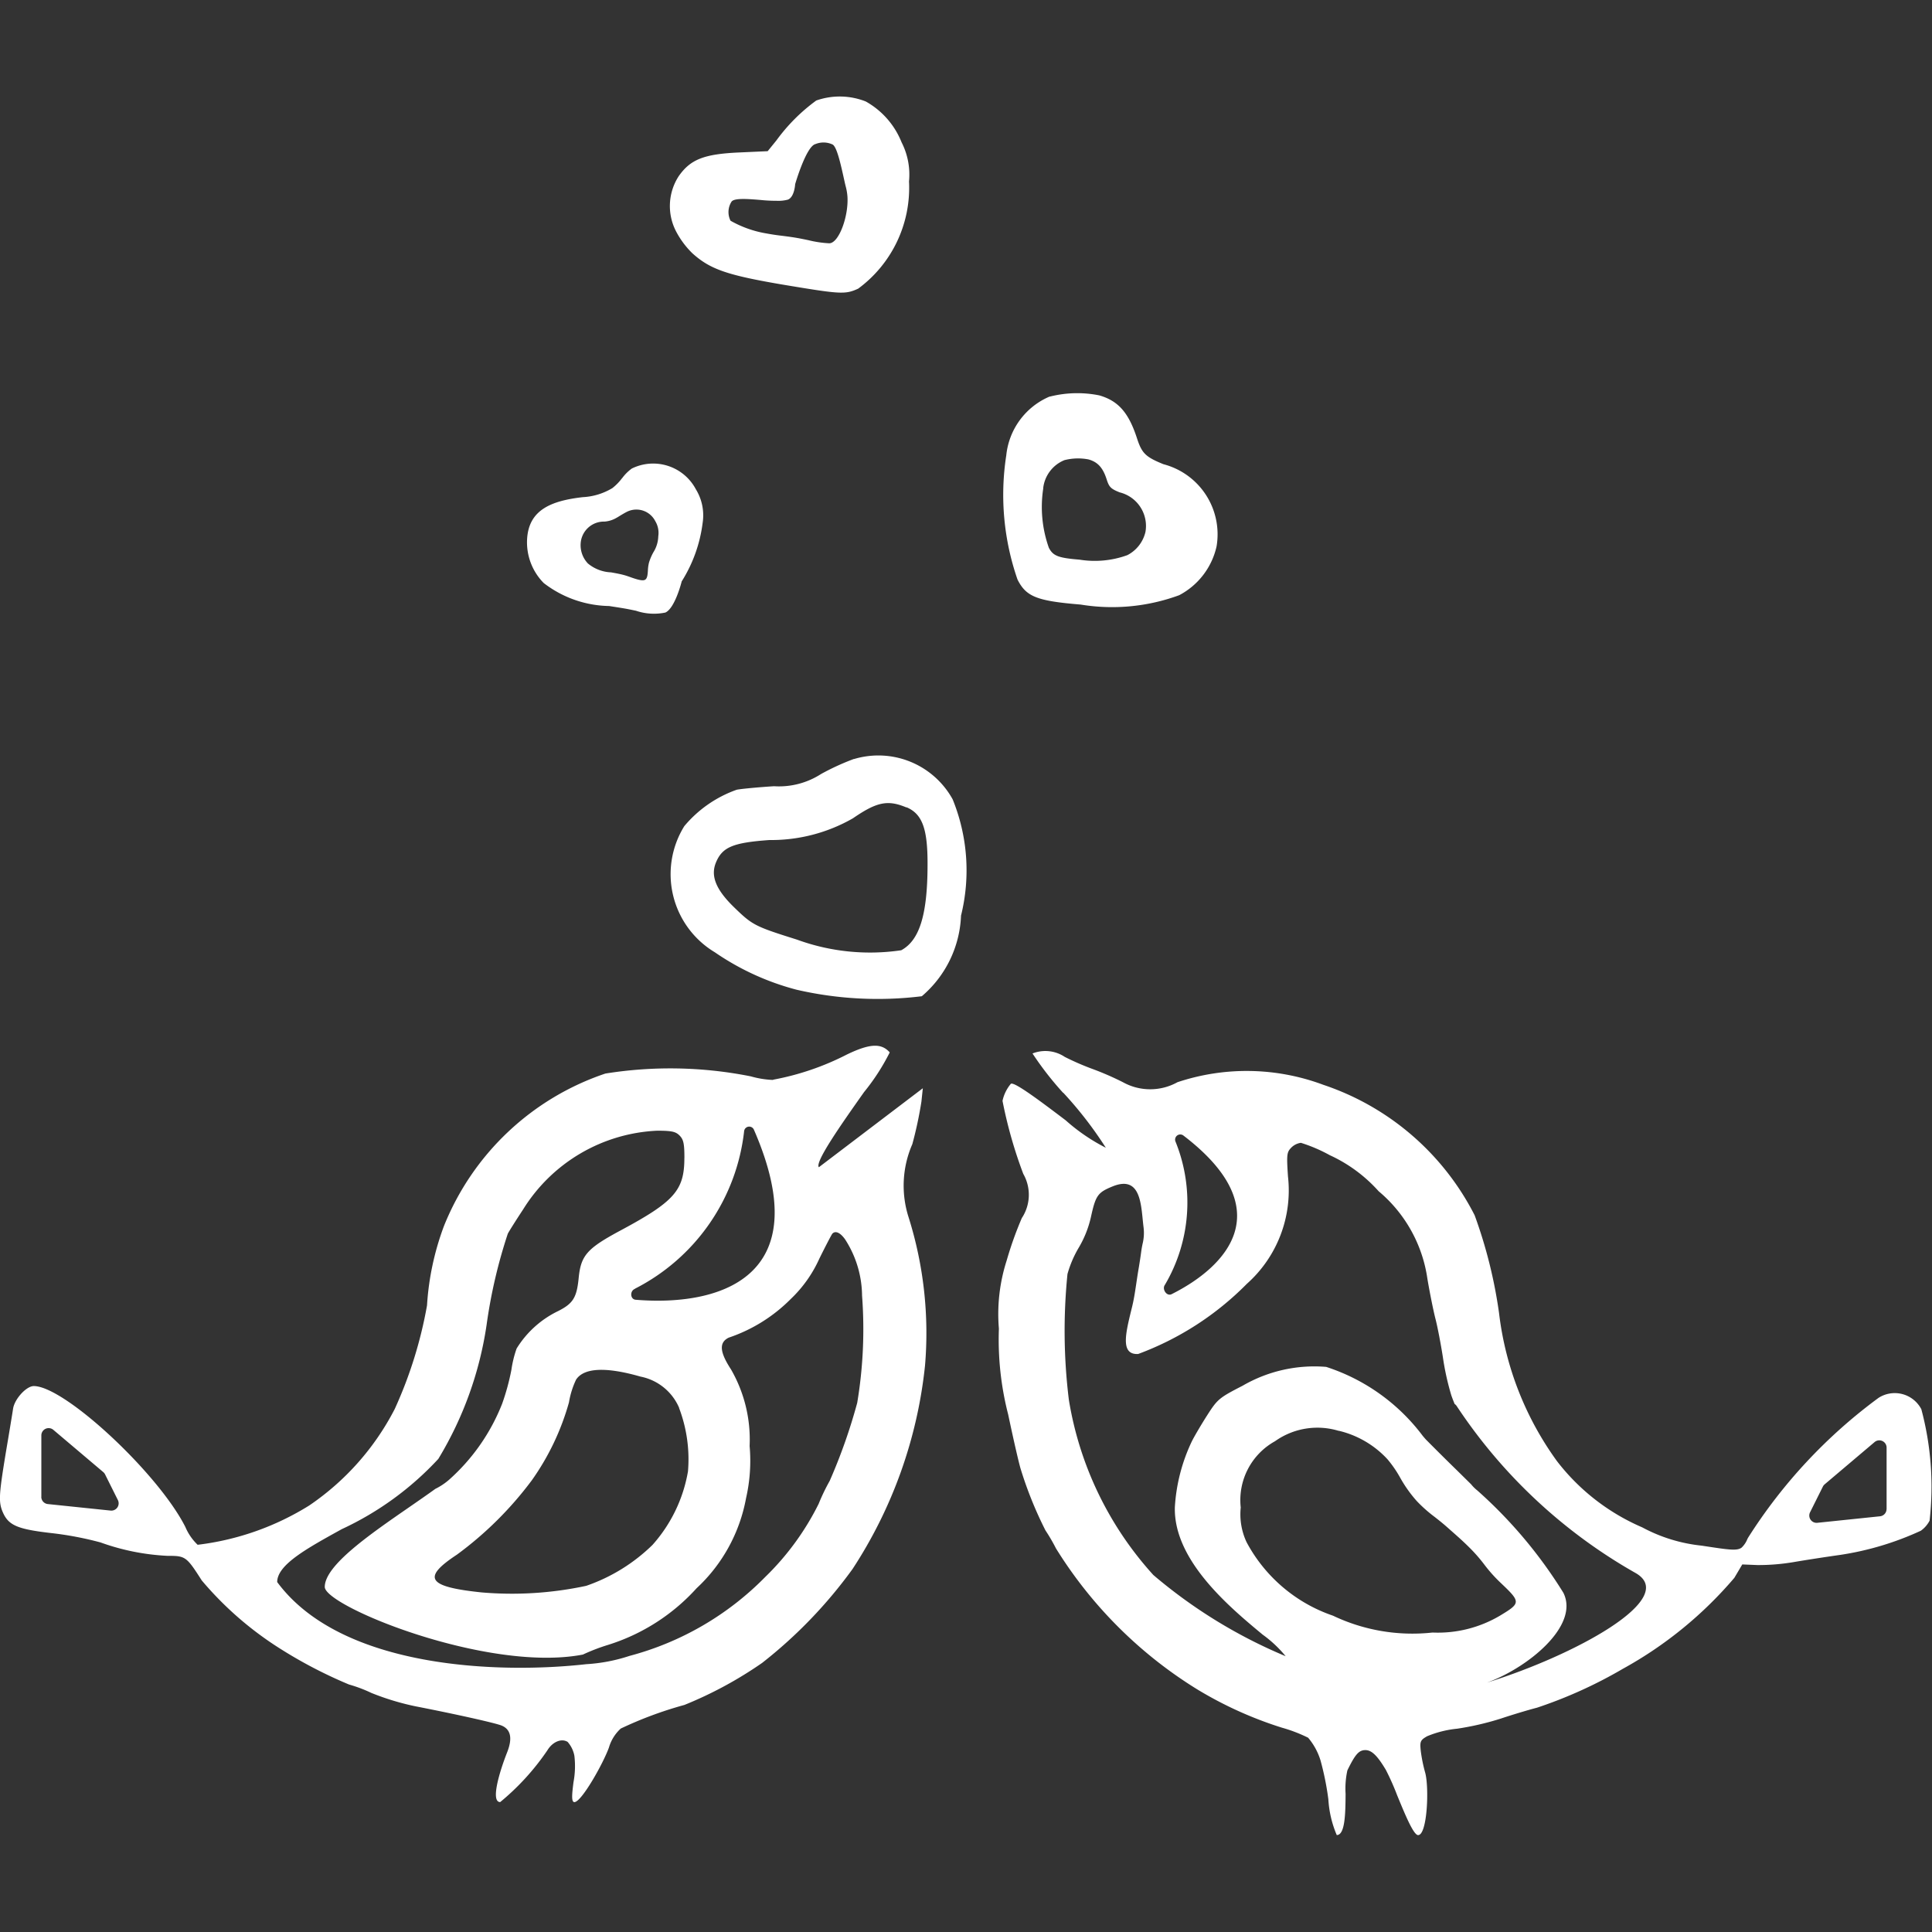 <svg xmlns="http://www.w3.org/2000/svg" width="40" height="40" viewBox="0 0 40 40">
  <rect x="0" y="0" width="40" height="40" fill="#333333" stroke="none"/>
  <g id="Group_100" data-name="Group 100" transform="translate(-3078 -1383)">
    <rect id="Rectangle_37" data-name="Rectangle 37" width="40" height="40" transform="translate(3078 1383)" fill="rgba(255,255,255,0)"/>
    <path id="Frame_5" data-name="Frame 5" d="M72.9,105.081a3.748,3.748,0,0,0-.825.826l-.181.223-.6.027c-.718.033-1,.143-1.243.492a1.137,1.137,0,0,0-.057,1.135,1.8,1.8,0,0,0,.339.458c.368.333.718.454,1.869.65,1.2.2,1.293.209,1.566.084a2.592,2.592,0,0,0,1.052-2.219,1.465,1.465,0,0,0-.154-.811,1.681,1.681,0,0,0-.741-.845A1.468,1.468,0,0,0,72.9,105.081Zm-.436,1.728s.226-.779.419-.826a.442.442,0,0,1,.353.008c.09.044.171.412.239.719h0v0l.016.072c.006.027.012.052.018.075a1.12,1.12,0,0,1,.036.206c.029.407-.176.974-.377.974a2.256,2.256,0,0,1-.43-.064c-.1-.021-.21-.044-.324-.061-.086-.013-.15-.021-.212-.029-.093-.011-.183-.022-.341-.051a2.254,2.254,0,0,1-.736-.262.4.4,0,0,1,.02-.394c.056-.081.343-.057.6-.036a3.062,3.062,0,0,0,.331.017.758.758,0,0,0,.237-.024C72.451,107.078,72.463,106.81,72.463,106.81Zm5.27,4.4a1.485,1.485,0,0,0-.9,1.217A5.344,5.344,0,0,0,77.067,115c.18.355.4.442,1.308.517a4.023,4.023,0,0,0,2.039-.194,1.513,1.513,0,0,0,.774-1.012,1.5,1.5,0,0,0-1.1-1.7c-.371-.151-.447-.226-.548-.537-.172-.53-.387-.775-.78-.888A2.31,2.31,0,0,0,77.733,111.212Zm-.136,1.9a.712.712,0,0,1,.439-.582,1.137,1.137,0,0,1,.5-.015c.191.054.3.171.379.425.049.149.086.185.266.257a.716.716,0,0,1,.534.816.725.725,0,0,1-.376.484,1.979,1.979,0,0,1-.99.093c-.441-.036-.548-.078-.635-.247A2.525,2.525,0,0,1,77.6,113.108Zm-8.718-.208a.935.935,0,0,1,.2-.2,1,1,0,0,1,1.327.429,1.029,1.029,0,0,1,.141.692,2.963,2.963,0,0,1-.434,1.215s-.137.555-.338.645a1.154,1.154,0,0,1-.608-.037h0c-.082-.017-.166-.035-.249-.049-.1-.017-.206-.033-.308-.049h0a2.278,2.278,0,0,1-1.354-.476,1.2,1.2,0,0,1-.343-.926c.041-.573.469-.775,1.153-.852a1.312,1.312,0,0,0,.611-.187A1.084,1.084,0,0,0,68.879,112.9Zm-.1.812c.056-.036.144-.089.2-.117a.439.439,0,0,1,.587.194.472.472,0,0,1,.062.312.654.654,0,0,1-.1.33,1.083,1.083,0,0,0-.093.218.827.827,0,0,0-.022.163h0c-.006.088-.012.166-.062.192s-.165-.008-.281-.049h0c-.053-.019-.109-.039-.163-.053-.087-.023-.174-.038-.258-.053a.8.8,0,0,1-.477-.183.548.548,0,0,1-.151-.417.482.482,0,0,1,.493-.451A.573.573,0,0,0,68.779,113.712Zm4.9,5a5.053,5.053,0,0,0-.679.311,1.611,1.611,0,0,1-.976.254c-.32.02-.667.053-.77.072a2.5,2.5,0,0,0-1.087.754,1.886,1.886,0,0,0,.632,2.612,5.389,5.389,0,0,0,1.692.775,7.47,7.47,0,0,0,2.593.135,2.308,2.308,0,0,0,.812-1.669,3.9,3.9,0,0,0-.173-2.407A1.756,1.756,0,0,0,73.679,118.716Zm1.087,1c.326.137.439.441.437,1.178,0,1.048-.166,1.578-.545,1.783a4.411,4.411,0,0,1-2.161-.221c-.872-.274-.92-.3-1.3-.669s-.489-.652-.375-.927c.132-.319.352-.411,1.107-.465a3.405,3.405,0,0,0,1.729-.45C74.155,119.6,74.381,119.556,74.766,119.717Zm-2.76,5.641a5.544,5.544,0,0,0,1.53-.523c.472-.227.711-.238.884-.042a4.472,4.472,0,0,1-.532.822c-.457.647-1.027,1.455-.935,1.555l2.152-1.635-.029.277a8.22,8.22,0,0,1-.188.88,2.147,2.147,0,0,0-.076,1.519,7.979,7.979,0,0,1,.338,3.071,9.479,9.479,0,0,1-1.5,4.207,9.664,9.664,0,0,1-1.872,1.944,8.219,8.219,0,0,1-1.609.87,7.977,7.977,0,0,0-1.318.489.855.855,0,0,0-.245.394c-.122.336-.569,1.129-.715,1.129-.07,0-.046-.189-.019-.409a1.81,1.81,0,0,0,.019-.55.6.6,0,0,0-.14-.288c-.129-.08-.315,0-.42.176a5.081,5.081,0,0,1-.976,1.07c-.206,0-.01-.64.143-1.028q.172-.435-.111-.555c-.118-.05-.895-.226-1.787-.4a5.345,5.345,0,0,1-.913-.277,2.905,2.905,0,0,0-.462-.174,9.5,9.5,0,0,1-1.516-.8,7.014,7.014,0,0,1-1.533-1.355c-.319-.5-.338-.509-.711-.509a4.754,4.754,0,0,1-1.386-.278,6.9,6.9,0,0,0-1.007-.192c-.687-.078-.88-.155-1-.4-.109-.231-.1-.365.046-1.258.071-.418.139-.832.152-.92.031-.2.275-.469.431-.467.641.006,2.577,1.808,3.137,2.92a1.093,1.093,0,0,0,.253.366,5.637,5.637,0,0,0,2.308-.812,5.4,5.4,0,0,0,1.773-2,8.9,8.9,0,0,0,.668-2.144,5.669,5.669,0,0,1,.352-1.647,5.482,5.482,0,0,1,3.34-3.153,8.5,8.5,0,0,1,3.012.058A1.934,1.934,0,0,0,72.006,125.359Zm-1.837,1.618c0-.294-.019-.38-.1-.462s-.165-.1-.465-.1a3.451,3.451,0,0,0-2.775,1.631c-.146.221-.288.447-.316.5a10.624,10.624,0,0,0-.439,1.885,7.44,7.44,0,0,1-1,2.779,6.388,6.388,0,0,1-2,1.455c-.724.4-1.336.736-1.336,1.095,1.336,1.807,4.626,1.9,6.4,1.7a3.5,3.5,0,0,0,.893-.171,6.14,6.14,0,0,0,2.81-1.633,5.55,5.55,0,0,0,1.107-1.515,4.151,4.151,0,0,1,.229-.476,11.452,11.452,0,0,0,.57-1.617,9.257,9.257,0,0,0,.1-2.22,2.179,2.179,0,0,0-.351-1.163c-.1-.141-.2-.185-.263-.119-.016.016-.137.248-.269.515a2.654,2.654,0,0,1-.594.839,3.29,3.29,0,0,1-1.285.8c-.2.1-.19.291.048.656a2.911,2.911,0,0,1,.386,1.587,3.473,3.473,0,0,1-.074,1.081,3.368,3.368,0,0,1-1.023,1.863,4.129,4.129,0,0,1-1.835,1.174,4.065,4.065,0,0,0-.52.2c-1.967.38-5.344-1-5.344-1.4,0-.443.92-1.079,1.742-1.647h0c.192-.133.379-.262.548-.384a1.314,1.314,0,0,0,.283-.188,4.124,4.124,0,0,0,1.1-1.576,4.76,4.76,0,0,0,.191-.7,2.288,2.288,0,0,1,.108-.441,2.057,2.057,0,0,1,.858-.775c.311-.157.387-.279.427-.687.046-.467.173-.611.871-.985C69.962,127.877,70.169,127.643,70.169,126.976Zm-.109,5.176a1.1,1.1,0,0,0-.8-.647c-.718-.206-1.172-.184-1.334.063a1.765,1.765,0,0,0-.147.47,5.211,5.211,0,0,1-.77,1.615,7.374,7.374,0,0,1-1.548,1.537c-.732.482-.613.666.507.783a7.34,7.34,0,0,0,2.168-.136,3.67,3.67,0,0,0,1.372-.847,3.059,3.059,0,0,0,.735-1.524A2.99,2.99,0,0,0,70.06,132.152Zm-13.205,1.841v-1.271a.151.151,0,0,1,.248-.115l1.035.876a.151.151,0,0,1,.037.048l.265.531a.151.151,0,0,1-.15.217l-1.3-.135A.151.151,0,0,1,56.855,133.993Zm12.29-4.308a4.184,4.184,0,0,0,2.261-3.267.106.106,0,0,1,.2-.029c1.358,3.109-.774,3.664-2.446,3.525C69.045,129.9,69.038,129.725,69.145,129.685Zm8.866-4.059a7.976,7.976,0,0,1,.883,1.141,3.893,3.893,0,0,1-.831-.568c-.514-.389-1.086-.821-1.138-.753a.815.815,0,0,0-.17.35,9.338,9.338,0,0,0,.43,1.512.873.873,0,0,1-.03.914,7.385,7.385,0,0,0-.314.88,3.617,3.617,0,0,0-.161,1.41,6.225,6.225,0,0,0,.193,1.781c.107.509.224,1.018.26,1.131a8.013,8.013,0,0,0,.511,1.265,3.644,3.644,0,0,1,.217.372,9,9,0,0,0,2.915,2.913,8.01,8.01,0,0,0,1.765.8,3.092,3.092,0,0,1,.542.208,1.333,1.333,0,0,1,.257.473,5.928,5.928,0,0,1,.161.8h0a2.214,2.214,0,0,0,.174.742c.176,0,.18-.467.183-.854a1.75,1.75,0,0,1,.037-.485c.163-.335.239-.42.374-.42s.255.129.423.41a5.218,5.218,0,0,1,.233.524h0c.159.387.339.826.434.826.193,0,.232-1,.145-1.3a3.082,3.082,0,0,1-.09-.447c-.02-.192-.008-.22.132-.3a2.17,2.17,0,0,1,.621-.156,5.864,5.864,0,0,0,.9-.208c.239-.08.578-.182.754-.227a9.378,9.378,0,0,0,1.777-.805,8.255,8.255,0,0,0,2.309-1.884l.164-.277.318.013a4.411,4.411,0,0,0,.749-.062c.237-.041.671-.108.964-.149a6.159,6.159,0,0,0,1.666-.5.587.587,0,0,0,.181-.208,6.211,6.211,0,0,0-.171-2.308.621.621,0,0,0-.884-.236,10.7,10.7,0,0,0-2.705,2.9l-.012.023a.5.5,0,0,1-.12.179c-.095.07-.26.045-.761-.031h0l-.066-.01A3.312,3.312,0,0,1,90,134.622a4.438,4.438,0,0,1-1.764-1.37,6.519,6.519,0,0,1-1.2-3.068,9.886,9.886,0,0,0-.505-2.023,5.459,5.459,0,0,0-3.13-2.7,4.53,4.53,0,0,0-3.023-.055,1.163,1.163,0,0,1-1.129,0,5.974,5.974,0,0,0-.621-.271,5.479,5.479,0,0,1-.583-.253.724.724,0,0,0-.668-.071A6.566,6.566,0,0,0,78.01,125.625Zm5.531,1.3a3.076,3.076,0,0,1,1,.741,2.9,2.9,0,0,1,1.01,1.814c.049.292.125.667.168.833s.112.528.154.8a5.471,5.471,0,0,0,.173.779c.018.052.041.112.068.178a.158.158,0,0,1,.04.039,10.852,10.852,0,0,0,3.72,3.469c.88.528-1.282,1.7-3.092,2.262.838-.3,1.925-1.176,1.584-1.86a9.547,9.547,0,0,0-1.782-2.119.773.773,0,0,1-.127-.126l-.292-.288q-.308-.3-.64-.635c-.012-.012-.036-.04-.07-.08a4.064,4.064,0,0,0-2-1.429,2.959,2.959,0,0,0-1.73.39c-.483.248-.52.279-.726.6-.12.187-.265.432-.322.545a3.663,3.663,0,0,0-.355,1.373c-.026,1.1,1.133,2.067,1.818,2.635h0a2.5,2.5,0,0,1,.476.447,10.415,10.415,0,0,1-2.739-1.681,7.082,7.082,0,0,1-1.75-3.632,11.693,11.693,0,0,1-.028-2.6,2.269,2.269,0,0,1,.239-.555,2.178,2.178,0,0,0,.244-.614c.1-.455.139-.518.452-.645.532-.216.582.276.622.68.006.06.012.119.019.173a.939.939,0,0,1-.022.34c-.01.049-.02.1-.028.162-.016.119-.029.2-.045.3l-.02.118c-.014.087-.026.167-.037.242-.028.186-.051.345-.1.534-.122.5-.231.94.139.921a6.17,6.17,0,0,0,2.25-1.452,2.589,2.589,0,0,0,.852-2.226c-.03-.451-.024-.5.068-.594a.345.345,0,0,1,.2-.1A3.229,3.229,0,0,1,83.541,126.922Zm.173,5.7a2,2,0,0,1,1.009.589,2.377,2.377,0,0,1,.263.381,2.708,2.708,0,0,0,.345.486,2.92,2.92,0,0,0,.371.329h0c.079.062.163.128.258.212l.024.021.031.028.067.059h0c.131.116.234.207.379.354a3.294,3.294,0,0,1,.266.309,3.042,3.042,0,0,0,.329.37c.433.41.433.427,0,.689a2.525,2.525,0,0,1-1.4.351,3.824,3.824,0,0,1-2.06-.349,3.2,3.2,0,0,1-1.789-1.522,1.361,1.361,0,0,1-.121-.718,1.394,1.394,0,0,1,.71-1.372A1.514,1.514,0,0,1,83.715,132.624Zm11.344,1.62v-1.271a.151.151,0,0,0-.248-.115l-1.035.876a.151.151,0,0,0-.037.048l-.265.531a.151.151,0,0,0,.15.217l1.3-.135A.151.151,0,0,0,95.059,134.244ZM80.119,129.6a3.356,3.356,0,0,0,.216-2.971.107.107,0,0,1,.161-.123c2.011,1.533.914,2.712-.242,3.29C80.153,129.843,80.052,129.688,80.119,129.6Z" transform="translate(3022 1280)" fill="#fff" fill-rule="evenodd"/>
  </g>
</svg>
